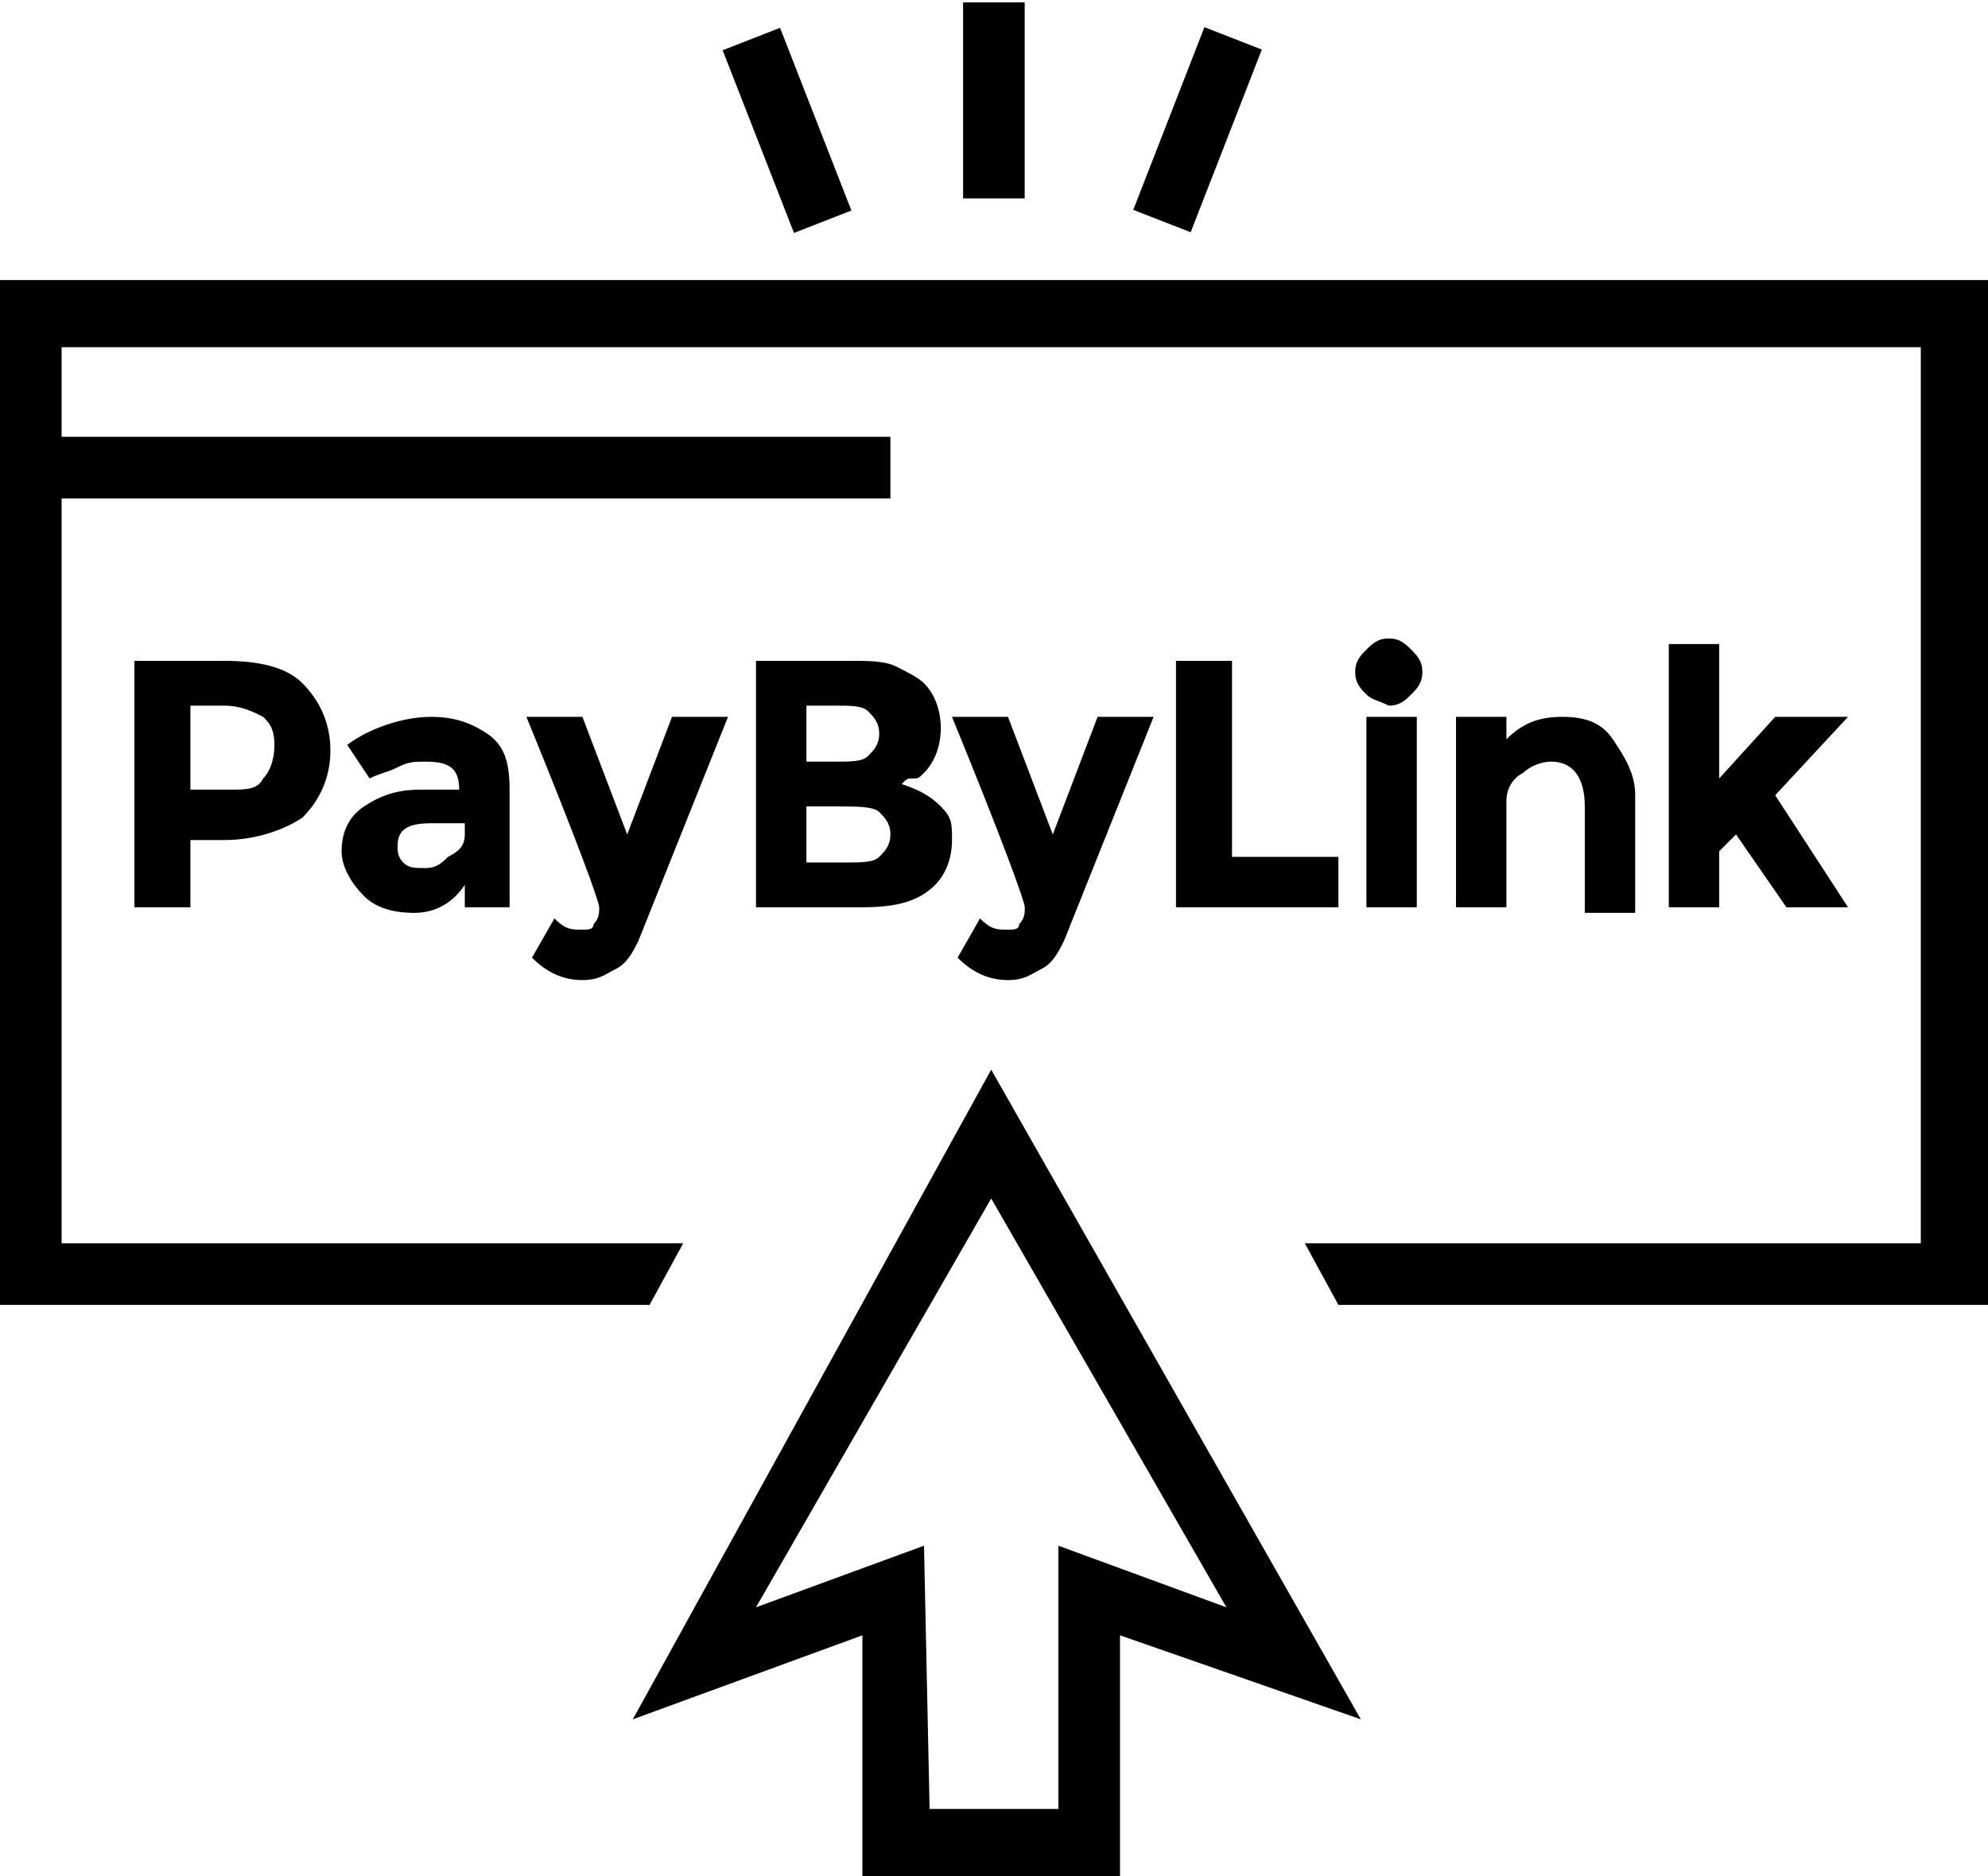 <?xml version="1.0" encoding="UTF-8"?> <!-- Generator: Adobe Illustrator 22.1.0, SVG Export Plug-In . SVG Version: 6.00 Build 0) --> <svg xmlns="http://www.w3.org/2000/svg" xmlns:xlink="http://www.w3.org/1999/xlink" id="Icons" x="0px" y="0px" viewBox="0 0 35.5 33.5" style="enable-background:new 0 0 35.5 33.5;" xml:space="preserve"> <g> <path style="fill:none;stroke:#000000;stroke-miterlimit:10;" d="M13.6,9.3"></path> <polygon points="23.9,23.3 23.3,22.2 34.3,22.2 34.3,6.2 1.1,6.2 1.1,7.8 15.9,7.8 15.9,8.9 1.1,8.9 1.1,22.2 12.2,22.2 11.6,23.3 0,23.3 0,5 35.5,5 35.5,23.3 "></polygon> <path d="M15.4,33.5v-4.3l-4.1,1.5l6.4-11.6l6.6,11.6L20,29.2v4.3H15.4z M16.6,32.3h2.3l0-4.7l3,1.1l-4.2-7.3l-4.2,7.3l3-1.1 L16.6,32.3z"></path> <rect x="16" y="1.2" transform="matrix(-1.836970e-16 1 -1 -1.836970e-16 19.498 -15.957)" width="3.5" height="1.1"></rect> <rect x="13.5" y="0.6" transform="matrix(-0.932 0.364 -0.364 -0.932 28.004 -0.596)" width="1.1" height="3.5"></rect> <rect x="19.6" y="1.8" transform="matrix(-0.363 0.932 -0.932 -0.363 31.325 -16.729)" width="3.5" height="1.1"></rect> <g> <path d="M5.4,12.2c0.3,0.3,0.5,0.7,0.5,1.2c0,0.5-0.2,0.9-0.5,1.2C5.1,14.8,4.6,15,4,15H3.4v1.2h-1v-4.4H4 C4.6,11.8,5.1,11.9,5.4,12.2z M4.7,13.9c0.1-0.1,0.2-0.3,0.2-0.6c0-0.3-0.1-0.4-0.2-0.5c-0.2-0.1-0.4-0.2-0.7-0.2H3.4v1.5h0.7 C4.4,14.1,4.6,14.1,4.7,13.9z"></path> <path d="M9.2,16.2H8.3v-0.4c-0.2,0.3-0.5,0.5-0.9,0.5c-0.4,0-0.7-0.1-0.9-0.3c-0.2-0.2-0.4-0.5-0.4-0.8s0.1-0.6,0.4-0.8 c0.3-0.2,0.6-0.3,1-0.3h0.7v0c0-0.4-0.2-0.5-0.6-0.5c-0.2,0-0.3,0-0.5,0.1c-0.2,0.1-0.3,0.1-0.5,0.2l-0.4-0.6 c0.4-0.3,1-0.5,1.5-0.5c0.4,0,0.7,0.1,1,0.3s0.4,0.5,0.4,1V16.2z M8.3,14.9v-0.2H7.7c-0.4,0-0.6,0.1-0.6,0.4c0,0.1,0,0.2,0.1,0.3 c0.1,0.1,0.2,0.1,0.4,0.1c0.2,0,0.3-0.1,0.4-0.2C8.2,15.2,8.3,15.1,8.3,14.9z"></path> <path d="M10.4,17.5c-0.3,0-0.6-0.1-0.9-0.4l0.4-0.7c0.2,0.2,0.3,0.2,0.5,0.2c0.1,0,0.2,0,0.2-0.1c0.1-0.1,0.1-0.2,0.1-0.3 c0-0.1-0.4-1.2-1.3-3.4h1l0.8,2.1l0.8-2.1h1l-1.6,4c-0.1,0.2-0.2,0.4-0.4,0.5S10.7,17.5,10.4,17.5z"></path> <path d="M15.4,16.2h-1.9v-4.4h1.7c0.3,0,0.6,0,0.8,0.1c0.2,0.1,0.4,0.2,0.5,0.3c0.2,0.2,0.3,0.5,0.3,0.8c0,0.3-0.1,0.6-0.3,0.8 c-0.1,0.1-0.1,0.1-0.2,0.1s-0.1,0-0.2,0.1c0.3,0.1,0.5,0.2,0.7,0.4S17,14.7,17,15c0,0.3-0.1,0.6-0.3,0.8 C16.4,16.1,16,16.2,15.4,16.2z M14.4,13.6h0.5c0.3,0,0.5,0,0.6-0.1c0.1-0.1,0.2-0.2,0.2-0.4c0-0.2-0.1-0.3-0.2-0.4 s-0.3-0.1-0.6-0.1h-0.5V13.6z M14.4,15.4h0.7c0.3,0,0.5,0,0.6-0.1c0.1-0.1,0.2-0.2,0.2-0.4s-0.1-0.3-0.2-0.4 c-0.1-0.1-0.4-0.1-0.7-0.1h-0.6V15.4z"></path> <path d="M18,17.5c-0.3,0-0.6-0.1-0.9-0.4l0.4-0.7c0.2,0.2,0.3,0.2,0.5,0.2c0.1,0,0.2,0,0.2-0.1c0.1-0.1,0.1-0.2,0.1-0.3 c0-0.1-0.4-1.2-1.3-3.4h1l0.8,2.1l0.8-2.1h1l-1.6,4c-0.1,0.2-0.2,0.4-0.4,0.5S18.3,17.5,18,17.5z"></path> <path d="M21,16.2v-4.4h1v3.5h1.9v0.9H21z"></path> <path d="M24.4,12.4c-0.1-0.1-0.2-0.2-0.2-0.4c0-0.2,0.1-0.3,0.2-0.4c0.1-0.1,0.2-0.2,0.4-0.2c0.2,0,0.3,0.1,0.4,0.2 c0.1,0.1,0.2,0.2,0.2,0.4c0,0.2-0.1,0.3-0.2,0.4c-0.1,0.1-0.2,0.2-0.4,0.2C24.6,12.5,24.5,12.5,24.4,12.4z M25.3,16.2h-0.9v-3.4 h0.9V16.2z"></path> <path d="M26.9,14.3v1.9H26v-3.4h0.9v0.4c0.3-0.3,0.6-0.4,1-0.4c0.4,0,0.7,0.1,0.9,0.4c0.2,0.3,0.4,0.6,0.4,1v2.1h-0.9v-1.9 c0-0.5-0.2-0.8-0.6-0.8c-0.2,0-0.4,0.1-0.5,0.2C27,13.9,26.9,14.1,26.9,14.3z"></path> <path d="M30.7,16.2h-0.9v-4.7h0.9v2.4l1-1.1H33l-1.3,1.4l1.3,2h-1.1l-0.9-1.3l-0.3,0.3V16.2z"></path> </g> </g> </svg> 